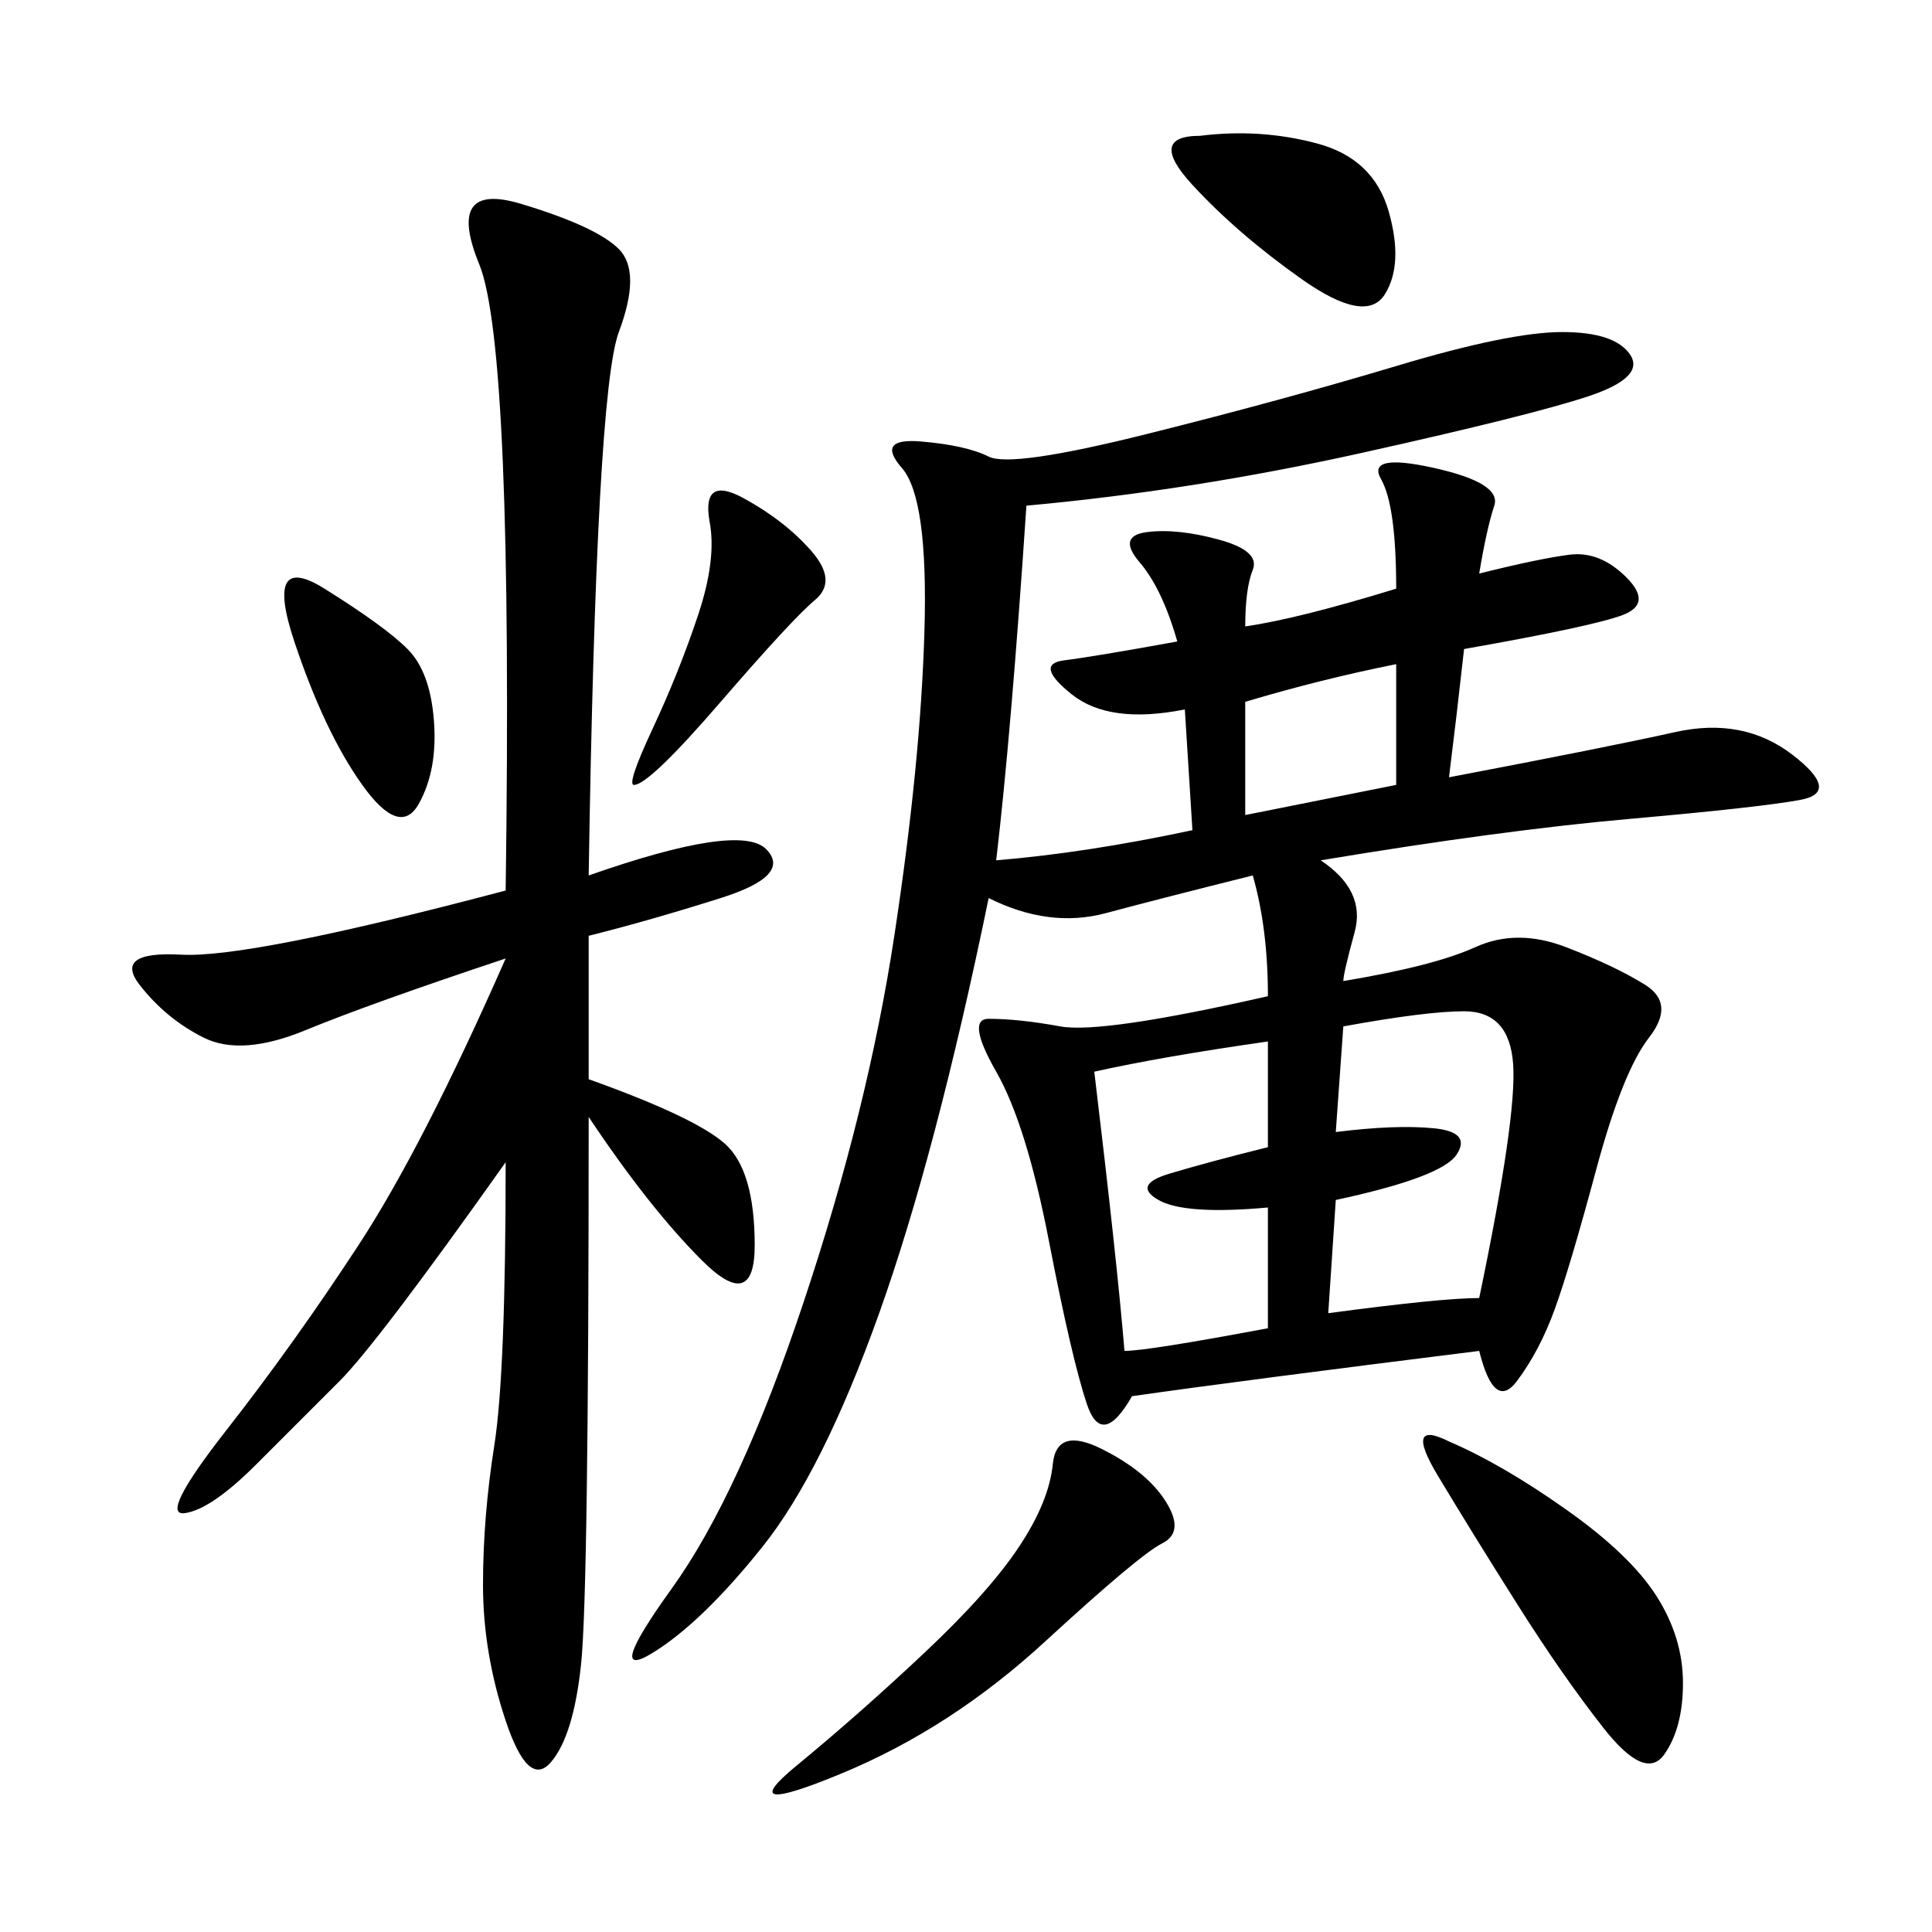 <svg xmlns="http://www.w3.org/2000/svg" xmlns:xlink="http://www.w3.org/1999/xlink" width="300" height="300"><path d="M159.38 78.52Q157.03 113.67 154.69 133.59L154.69 133.59Q168.75 132.42 185.16 128.91L185.16 128.91L183.98 110.16Q172.27 112.50 166.41 107.81Q160.55 103.13 165.23 102.54Q169.92 101.95 182.81 99.61L182.81 99.61Q180.47 91.41 176.95 87.30Q173.44 83.20 178.13 82.62Q182.81 82.03 189.26 83.79Q195.70 85.55 194.53 88.48Q193.36 91.41 193.36 97.27L193.36 97.27Q201.56 96.09 216.80 91.41L216.80 91.41Q216.80 78.52 214.45 74.41Q212.11 70.31 222.66 72.66Q233.20 75 232.03 78.52Q230.86 82.03 229.69 89.06L229.69 89.06Q239.06 86.72 243.75 86.13Q248.44 85.55 252.54 89.65Q256.64 93.75 251.95 95.51Q247.27 97.27 227.34 100.78L227.34 100.78Q226.17 111.33 225 120.70L225 120.70Q249.61 116.02 260.16 113.67Q270.70 111.33 278.32 117.19Q285.94 123.05 279.49 124.22Q273.05 125.39 253.13 127.15Q233.20 128.91 205.08 133.59L205.08 133.59Q212.11 138.28 210.35 144.73Q208.59 151.17 208.59 152.34L208.59 152.34Q222.66 150 229.10 147.07Q235.55 144.14 243.16 147.07Q250.78 150 255.47 152.93Q260.16 155.86 256.05 161.13Q251.95 166.41 247.85 181.64Q243.75 196.88 241.41 203.32Q239.06 209.77 235.55 214.45Q232.03 219.14 229.69 209.77L229.69 209.77Q192.19 214.45 175.78 216.80L175.78 216.80Q171.09 225 168.75 217.97Q166.41 210.94 162.89 192.77Q159.38 174.61 154.69 166.41Q150 158.20 153.52 158.20L153.52 158.20Q158.20 158.20 164.65 159.38Q171.09 160.55 196.88 154.69L196.88 154.69Q196.88 144.14 194.53 135.94L194.53 135.94Q180.47 139.45 171.68 141.80Q162.89 144.14 153.52 139.45L153.52 139.45Q145.31 179.30 136.52 203.91Q127.73 228.52 118.36 240.23Q108.98 251.95 101.37 256.64Q93.75 261.33 104.30 246.68Q114.84 232.03 124.80 202.15Q134.77 172.27 138.87 145.31Q142.97 118.36 143.55 97.85Q144.14 77.34 140.04 72.66Q135.94 67.97 142.97 68.55Q150 69.14 153.52 70.90Q157.03 72.66 178.13 67.38Q199.22 62.11 216.80 56.84Q234.38 51.56 242.58 51.56L242.58 51.56Q250.78 51.56 253.13 55.08Q255.47 58.59 246.68 61.52Q237.89 64.45 211.52 70.31Q185.16 76.17 159.38 78.52L159.38 78.52ZM91.41 135.94Q114.84 127.73 118.95 131.84Q123.05 135.94 111.91 139.45Q100.78 142.97 91.41 145.31L91.41 145.31L91.41 167.58Q107.81 173.44 112.50 177.54Q117.19 181.64 117.19 193.36L117.19 193.36Q117.19 203.91 108.98 195.70Q100.78 187.50 91.41 173.44L91.41 173.44Q91.41 247.27 90.23 258.40Q89.06 269.53 85.55 273.63Q82.03 277.73 78.52 267.19Q75 256.64 75 246.09L75 246.09Q75 235.55 76.76 224.41Q78.52 213.28 78.52 180.47L78.52 180.47Q58.59 208.59 52.73 214.45L52.73 214.45L39.84 227.34Q32.81 234.38 28.71 234.96Q24.61 235.55 35.16 222.07Q45.70 208.59 55.66 193.36Q65.63 178.13 78.52 148.83L78.52 148.83Q57.42 155.86 47.46 159.96Q37.50 164.06 31.64 161.13Q25.78 158.20 21.68 152.93Q17.58 147.66 28.13 148.24Q38.67 148.83 78.52 138.28L78.52 138.28Q79.69 53.91 74.41 41.02Q69.14 28.13 80.86 31.64Q92.58 35.16 96.09 38.67Q99.61 42.19 96.09 51.56Q92.58 60.94 91.41 135.94L91.41 135.94ZM208.59 159.38L207.42 175.78Q216.80 174.61 222.66 175.20Q228.52 175.78 226.17 179.30Q223.83 182.81 207.42 186.33L207.42 186.33L206.25 203.91Q223.83 201.56 229.69 201.56L229.69 201.56Q235.55 173.44 234.96 165.23Q234.38 157.03 227.34 157.03L227.34 157.03Q221.48 157.03 208.59 159.38L208.59 159.38ZM169.92 166.41Q173.44 195.70 174.61 209.77L174.61 209.77Q178.13 209.77 196.88 206.25L196.88 206.25L196.88 187.50Q183.98 188.67 179.88 186.33Q175.78 183.98 181.64 182.23Q187.50 180.47 196.88 178.13L196.88 178.13L196.88 161.72Q180.47 164.06 169.92 166.41L169.92 166.41ZM171.09 225Q178.13 228.52 181.05 233.20Q183.98 237.89 180.47 239.65Q176.95 241.41 162.30 254.88Q147.66 268.36 130.66 275.39Q113.67 282.42 123.63 274.22Q133.59 266.02 143.55 256.64Q153.52 247.27 158.20 240.23Q162.89 233.20 163.48 227.34Q164.06 221.48 171.09 225L171.09 225ZM225 223.83Q233.20 227.34 243.16 234.38Q253.13 241.41 257.23 247.85Q261.33 254.30 261.33 261.33L261.33 261.33Q261.33 268.36 258.40 272.46Q255.47 276.56 249.02 268.36Q242.58 260.16 235.55 249.02Q228.52 237.89 223.24 229.10Q217.97 220.31 225 223.83L225 223.83ZM186.33 21.09Q195.70 19.92 204.49 22.27Q213.28 24.61 215.63 32.81Q217.97 41.02 215.04 45.70Q212.11 50.39 202.15 43.36Q192.19 36.33 185.16 28.71Q178.13 21.09 186.33 21.09L186.33 21.09ZM110.16 80.86Q108.98 73.83 115.43 77.34Q121.88 80.86 125.98 85.55Q130.08 90.23 126.56 93.16Q123.05 96.09 111.91 108.98Q100.78 121.88 98.44 121.88L98.44 121.88Q97.27 121.88 101.37 113.09Q105.47 104.30 108.40 95.51Q111.33 86.72 110.16 80.86L110.16 80.86ZM50.39 91.41Q59.77 97.27 63.28 100.78Q66.80 104.30 67.38 111.91Q67.97 119.53 65.04 124.80Q62.11 130.08 56.25 121.88Q50.39 113.67 45.70 99.61Q41.02 85.55 50.39 91.41L50.39 91.41ZM193.36 108.98L193.36 126.56L216.80 121.88L216.80 103.13Q205.08 105.47 193.36 108.98L193.36 108.98Z"/></svg>
